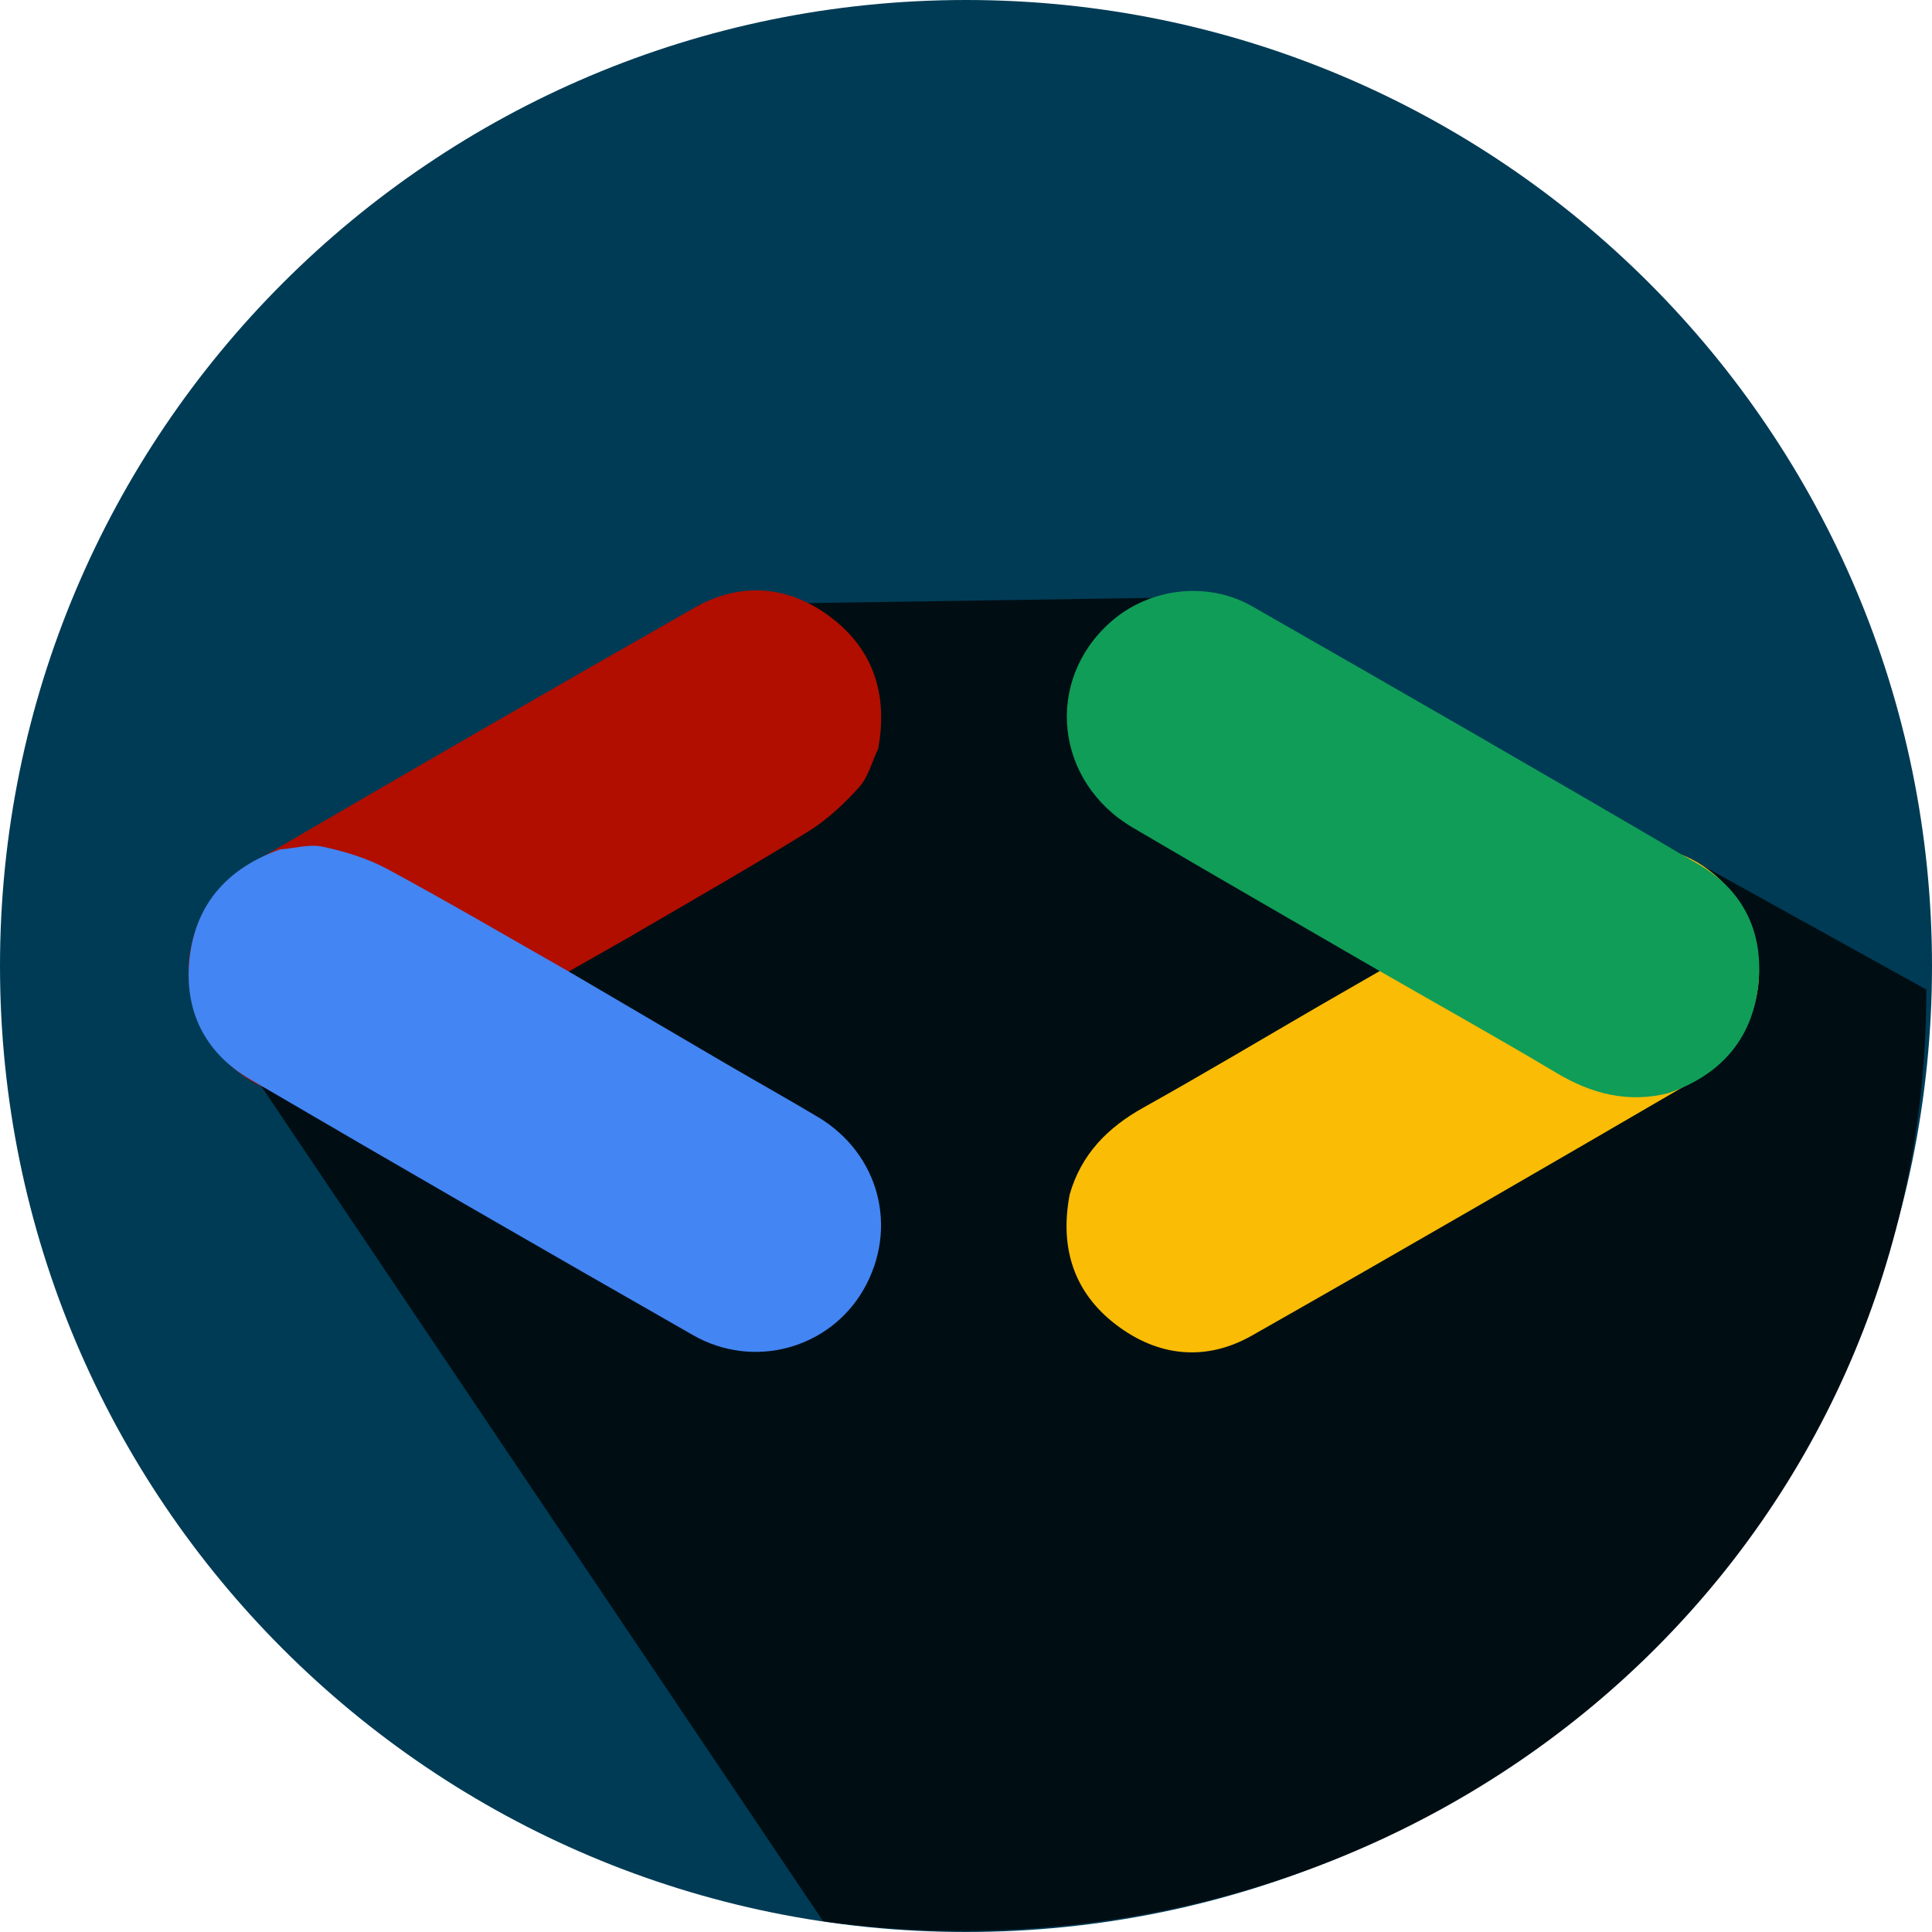 <svg width="100" height="100" viewBox="0 0 100 100" fill="none" xmlns="http://www.w3.org/2000/svg">
<g clip-path="url(#clip0_208_1556)">
<path d="M50 100C77.614 100 100 77.614 100 50C100 22.386 77.614 0 50 0C22.386 0 0 22.386 0 50C0 77.614 22.386 100 50 100Z" fill="#003B55"/>
<path d="M99.707 51.219L63.008 30.894L36.179 31.301L10.976 52.439L42.603 99.442C44.924 99.772 47.295 99.947 49.707 99.947C77.322 99.947 99.707 78.834 99.707 51.219Z" fill="#000E14"/>
<path d="M68.291 52.059C72.569 49.603 76.835 47.126 81.127 44.694C85.201 42.386 89.994 44.515 90.917 49.007C91.452 51.605 90.292 54.412 87.946 55.779C80.255 60.261 72.552 64.726 64.812 69.122C62.416 70.482 59.948 70.232 57.764 68.565C55.547 66.872 54.847 64.537 55.368 61.82C55.962 59.751 57.321 58.368 59.175 57.333C62.239 55.623 65.255 53.822 68.291 52.059Z" fill="#FABC05"/>
<path d="M71.431 50.273C67.165 47.797 62.887 45.34 58.636 42.84C54.599 40.465 54.047 35.25 57.475 32.204C59.458 30.442 62.469 30.043 64.826 31.391C72.553 35.811 80.27 40.249 87.948 44.755C90.324 46.149 91.341 48.412 90.989 51.137C90.632 53.903 88.959 55.676 86.346 56.585C84.257 57.105 82.38 56.619 80.557 55.531C77.543 53.732 74.476 52.021 71.431 50.273Z" fill="#109D58"/>
<path d="M32.543 48.521C29.805 50.077 27.066 51.629 24.331 53.189C22.731 54.102 21.149 55.046 19.54 55.944C16.3 57.752 12.45 56.692 10.613 53.506C8.86 50.467 9.868 46.525 12.988 44.704C20.618 40.25 28.267 35.829 35.945 31.458C38.299 30.117 40.742 30.285 42.919 31.888C45.218 33.58 45.97 35.961 45.454 38.752C45.134 39.427 44.943 40.218 44.463 40.75C43.684 41.616 42.797 42.444 41.811 43.053C38.758 44.935 35.638 46.707 32.543 48.521Z" fill="#B10E00"/>
<path d="M29.404 50.266C32.12 51.859 34.835 53.455 37.553 55.044C39.144 55.973 40.752 56.871 42.333 57.815C45.52 59.717 46.527 63.581 44.687 66.765C42.93 69.803 39.014 70.902 35.876 69.109C28.204 64.728 20.55 60.315 12.926 55.852C10.588 54.483 9.512 52.283 9.812 49.596C10.128 46.76 11.813 44.918 14.488 43.969C15.233 43.909 16.014 43.679 16.715 43.828C17.854 44.071 19.015 44.424 20.035 44.974C23.191 46.676 26.286 48.493 29.404 50.266Z" fill="#4385F3"/>
</g>
<defs>
<clipPath id="clip0_208_1556">
<rect width="100" height="100" fill="white"/>
</clipPath>
</defs>
</svg>
